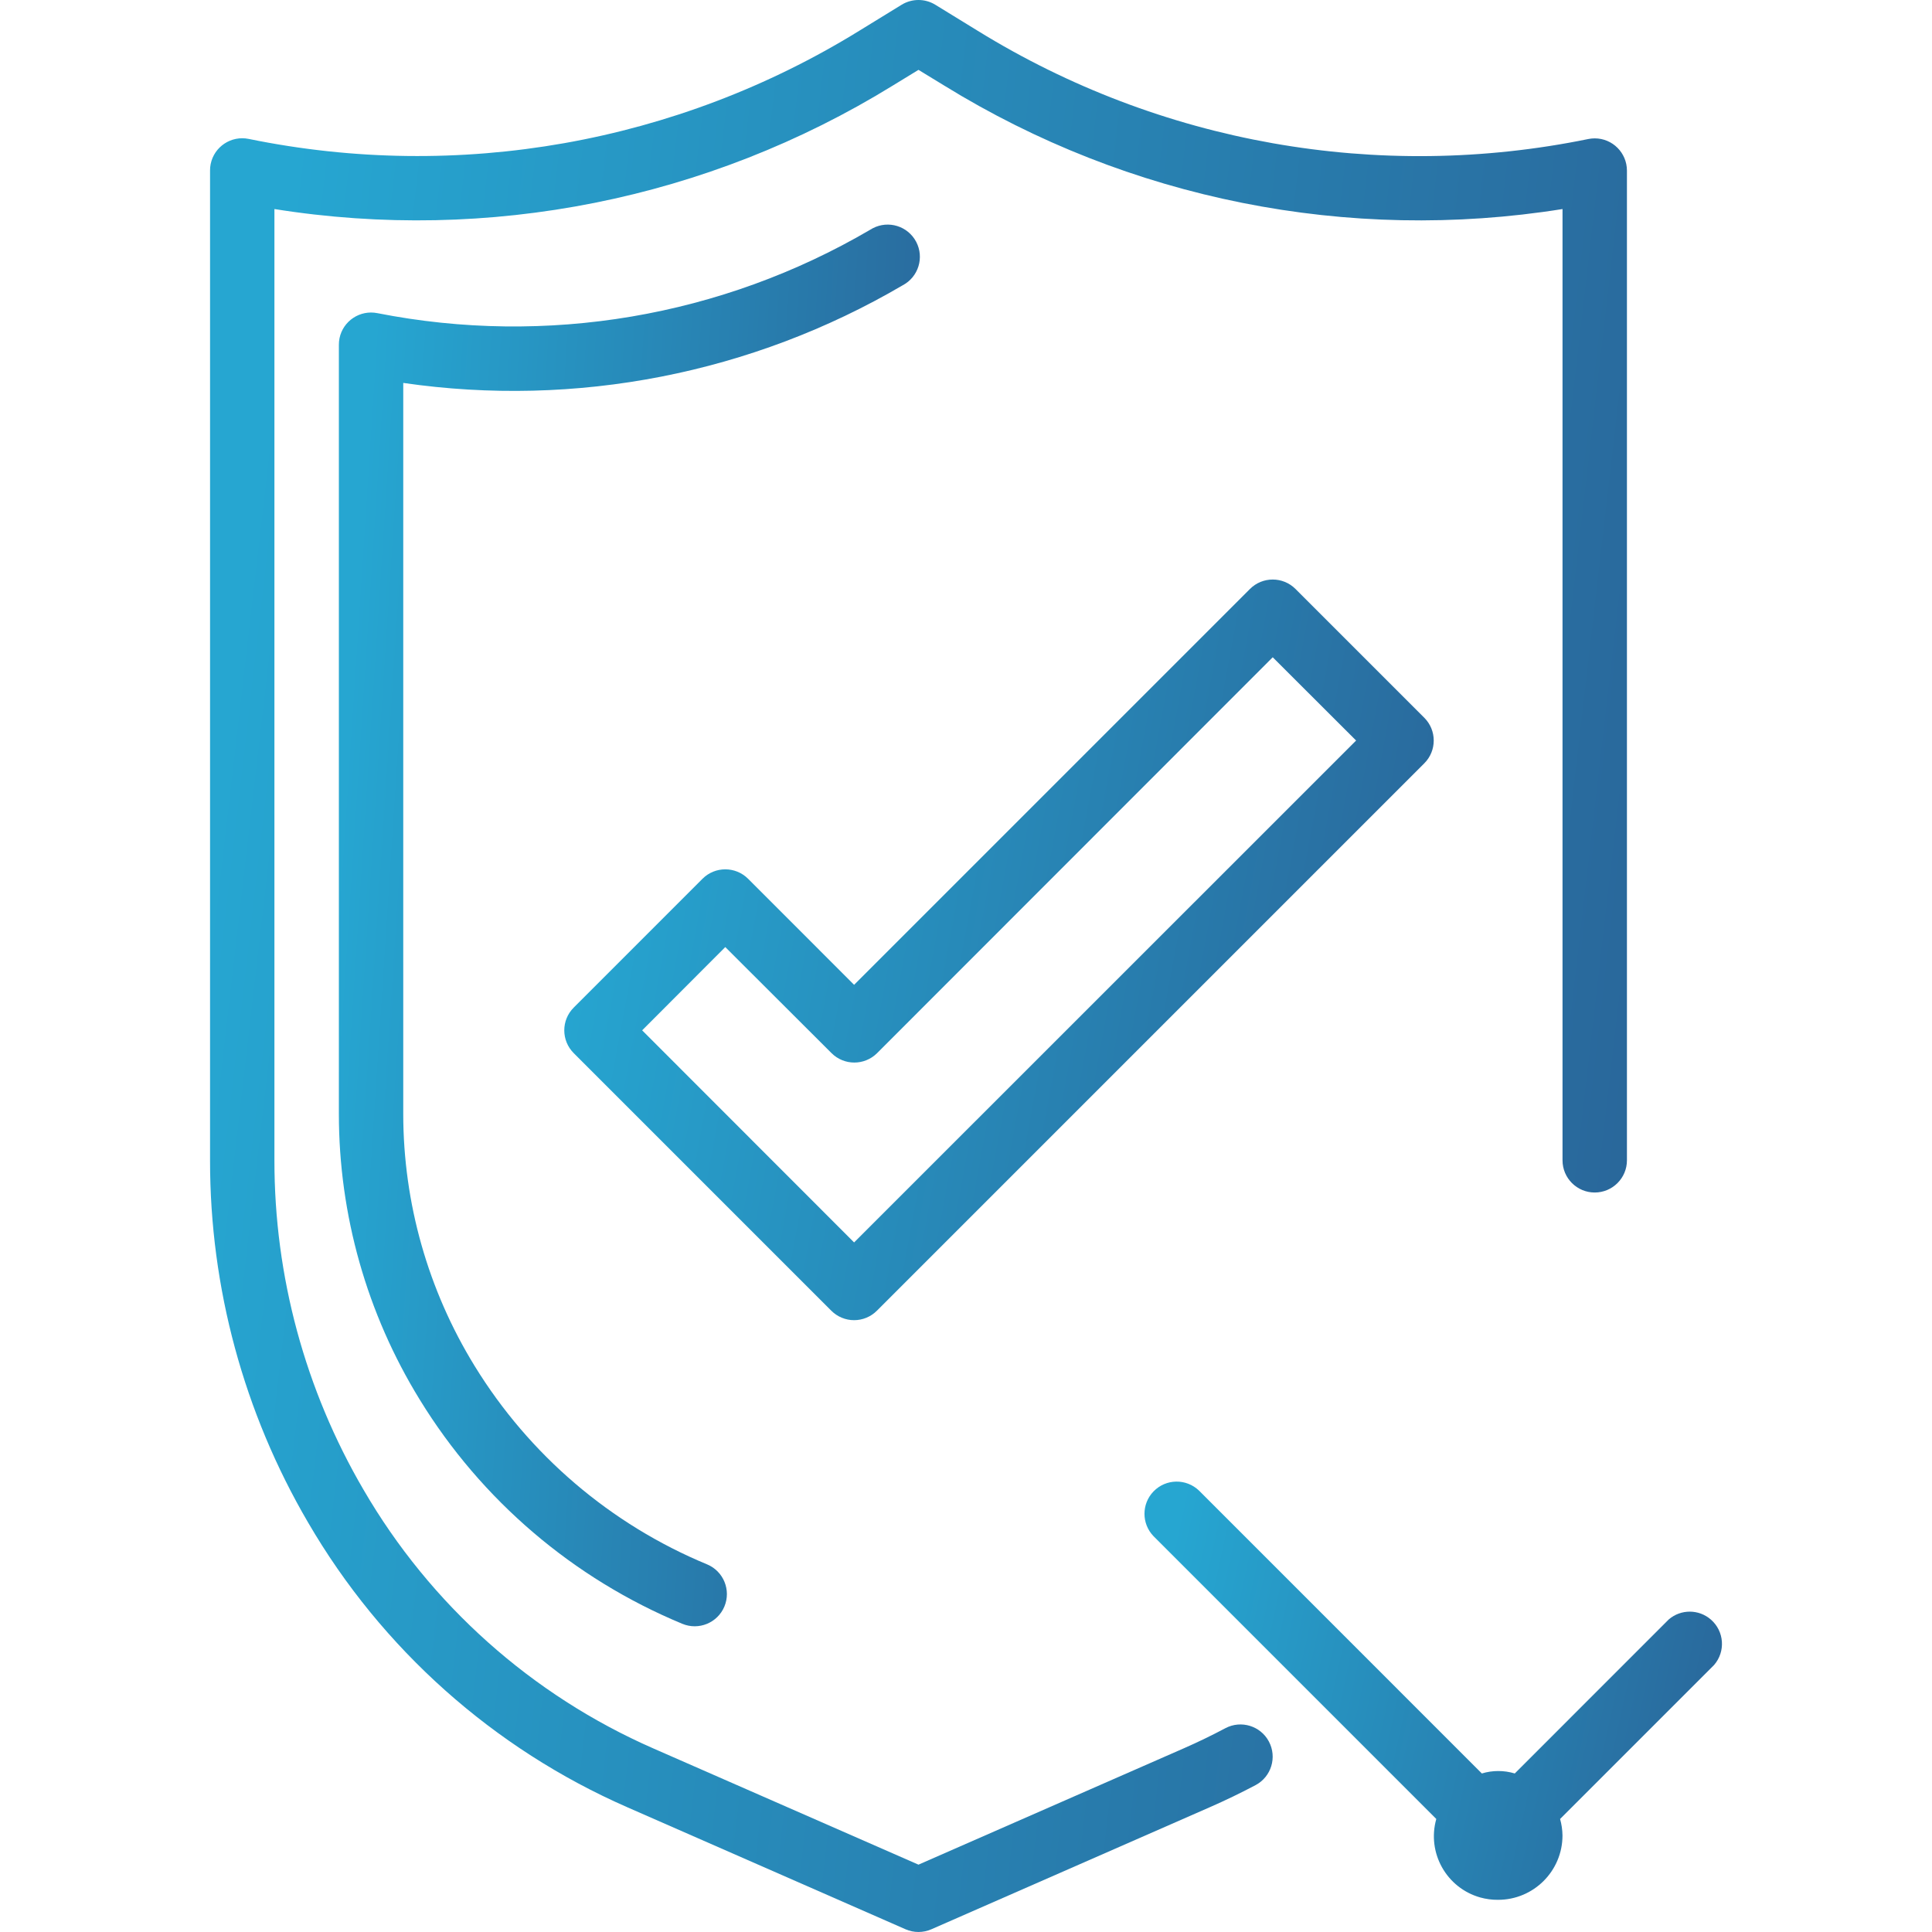 <svg width="50" height="50" viewBox="0 0 50 50" fill="none" xmlns="http://www.w3.org/2000/svg">
<g clip-path="url(#clip0_45_97)">
<path d="M41.271 3.581C41.215 3.581 41.159 3.587 41.105 3.598C35.674 4.71 30.023 3.709 25.305 0.798L24.206 0.123C23.939 -0.041 23.602 -0.041 23.334 0.123L22.235 0.798C17.517 3.708 11.866 4.708 6.436 3.595C5.985 3.503 5.544 3.794 5.452 4.245C5.441 4.301 5.435 4.357 5.436 4.414V30.032C5.434 33.325 6.31 36.558 7.972 39.4C9.876 42.673 12.772 45.256 16.24 46.774L23.437 49.93C23.649 50.023 23.891 50.023 24.103 49.93L31.302 46.774C31.707 46.597 32.106 46.404 32.494 46.199C32.901 45.983 33.055 45.478 32.839 45.071C32.624 44.665 32.119 44.51 31.712 44.726C31.36 44.913 31 45.087 30.633 45.248L23.77 48.257L16.91 45.25C13.762 43.871 11.136 41.527 9.409 38.556C7.896 35.969 7.1 33.026 7.102 30.029V5.41C12.646 6.295 18.324 5.162 23.103 2.216L23.77 1.808L24.437 2.215C29.215 5.163 34.894 6.296 40.438 5.41V30.029C40.438 30.489 40.811 30.862 41.271 30.862C41.731 30.862 42.105 30.489 42.105 30.029V4.414C42.104 3.954 41.731 3.581 41.271 3.581Z" fill="url(#paint0_linear_45_97)" fill-opacity="0.85"/>
<path d="M23.71 6.257C23.495 5.85 22.991 5.694 22.584 5.909C22.562 5.921 22.541 5.933 22.52 5.946C18.676 8.198 14.141 8.966 9.77 8.105C9.319 8.013 8.878 8.304 8.786 8.755C8.775 8.811 8.77 8.867 8.77 8.923V28.833C8.771 31.442 9.495 33.999 10.862 36.221C12.458 38.824 14.836 40.854 17.656 42.023C18.081 42.201 18.569 42.001 18.747 41.577C18.925 41.152 18.725 40.664 18.3 40.486C15.803 39.452 13.697 37.654 12.283 35.35C11.078 33.39 10.438 31.134 10.436 28.833V9.91C14.907 10.56 19.465 9.668 23.362 7.383C23.769 7.168 23.925 6.664 23.71 6.257Z" fill="url(#paint1_linear_45_97)" fill-opacity="0.85"/>
<path d="M44.277 41.914C43.965 41.642 43.501 41.641 43.187 41.911L39.202 45.897C38.924 45.813 38.628 45.813 38.35 45.897L31.032 38.578C30.7 38.258 30.173 38.267 29.853 38.598C29.541 38.921 29.541 39.433 29.853 39.756L37.171 47.075C36.924 47.95 37.434 48.859 38.308 49.106C38.459 49.148 38.614 49.169 38.77 49.167C39.691 49.167 40.437 48.421 40.437 47.501C40.435 47.357 40.414 47.213 40.375 47.075L44.36 43.09C44.662 42.742 44.625 42.216 44.277 41.914Z" fill="url(#paint2_linear_45_97)" fill-opacity="0.85"/>
<path d="M36.861 18.576L33.527 15.242C33.202 14.917 32.674 14.917 32.349 15.242L22.104 25.487L19.36 22.742C19.034 22.417 18.506 22.417 18.181 22.742L14.848 26.076C14.522 26.401 14.522 26.929 14.848 27.255L21.515 33.922C21.671 34.078 21.883 34.166 22.104 34.166C22.325 34.166 22.537 34.078 22.693 33.922L36.861 19.754C37.186 19.429 37.186 18.901 36.861 18.576ZM22.104 32.154L16.619 26.665L18.77 24.51L21.52 27.255C21.846 27.58 22.373 27.58 22.699 27.255L32.938 17.01L35.096 19.165L22.104 32.154Z" fill="url(#paint3_linear_45_97)" fill-opacity="0.85"/>
</g>
<defs>
<linearGradient id="paint0_linear_45_97" x1="5.436" y1="25" x2="43.646" y2="29.416" gradientUnits="userSpaceOnUse">
<stop stop-color="#0096C9"/>
<stop offset="1" stop-color="#044A87"/>
</linearGradient>
<linearGradient id="paint1_linear_45_97" x1="8.77" y1="23.95" x2="24.58" y2="24.983" gradientUnits="userSpaceOnUse">
<stop stop-color="#0096C9"/>
<stop offset="1" stop-color="#044A87"/>
</linearGradient>
<linearGradient id="paint2_linear_45_97" x1="29.619" y1="43.756" x2="44.687" y2="47.035" gradientUnits="userSpaceOnUse">
<stop stop-color="#0096C9"/>
<stop offset="1" stop-color="#044A87"/>
</linearGradient>
<linearGradient id="paint3_linear_45_97" x1="14.604" y1="24.582" x2="37.577" y2="28.832" gradientUnits="userSpaceOnUse">
<stop stop-color="#0096C9"/>
<stop offset="1" stop-color="#044A87"/>
</linearGradient>
<clipPath id="clip0_45_97">
<rect width="50" height="50" fill="white"/>
</clipPath>
</defs>
</svg>
